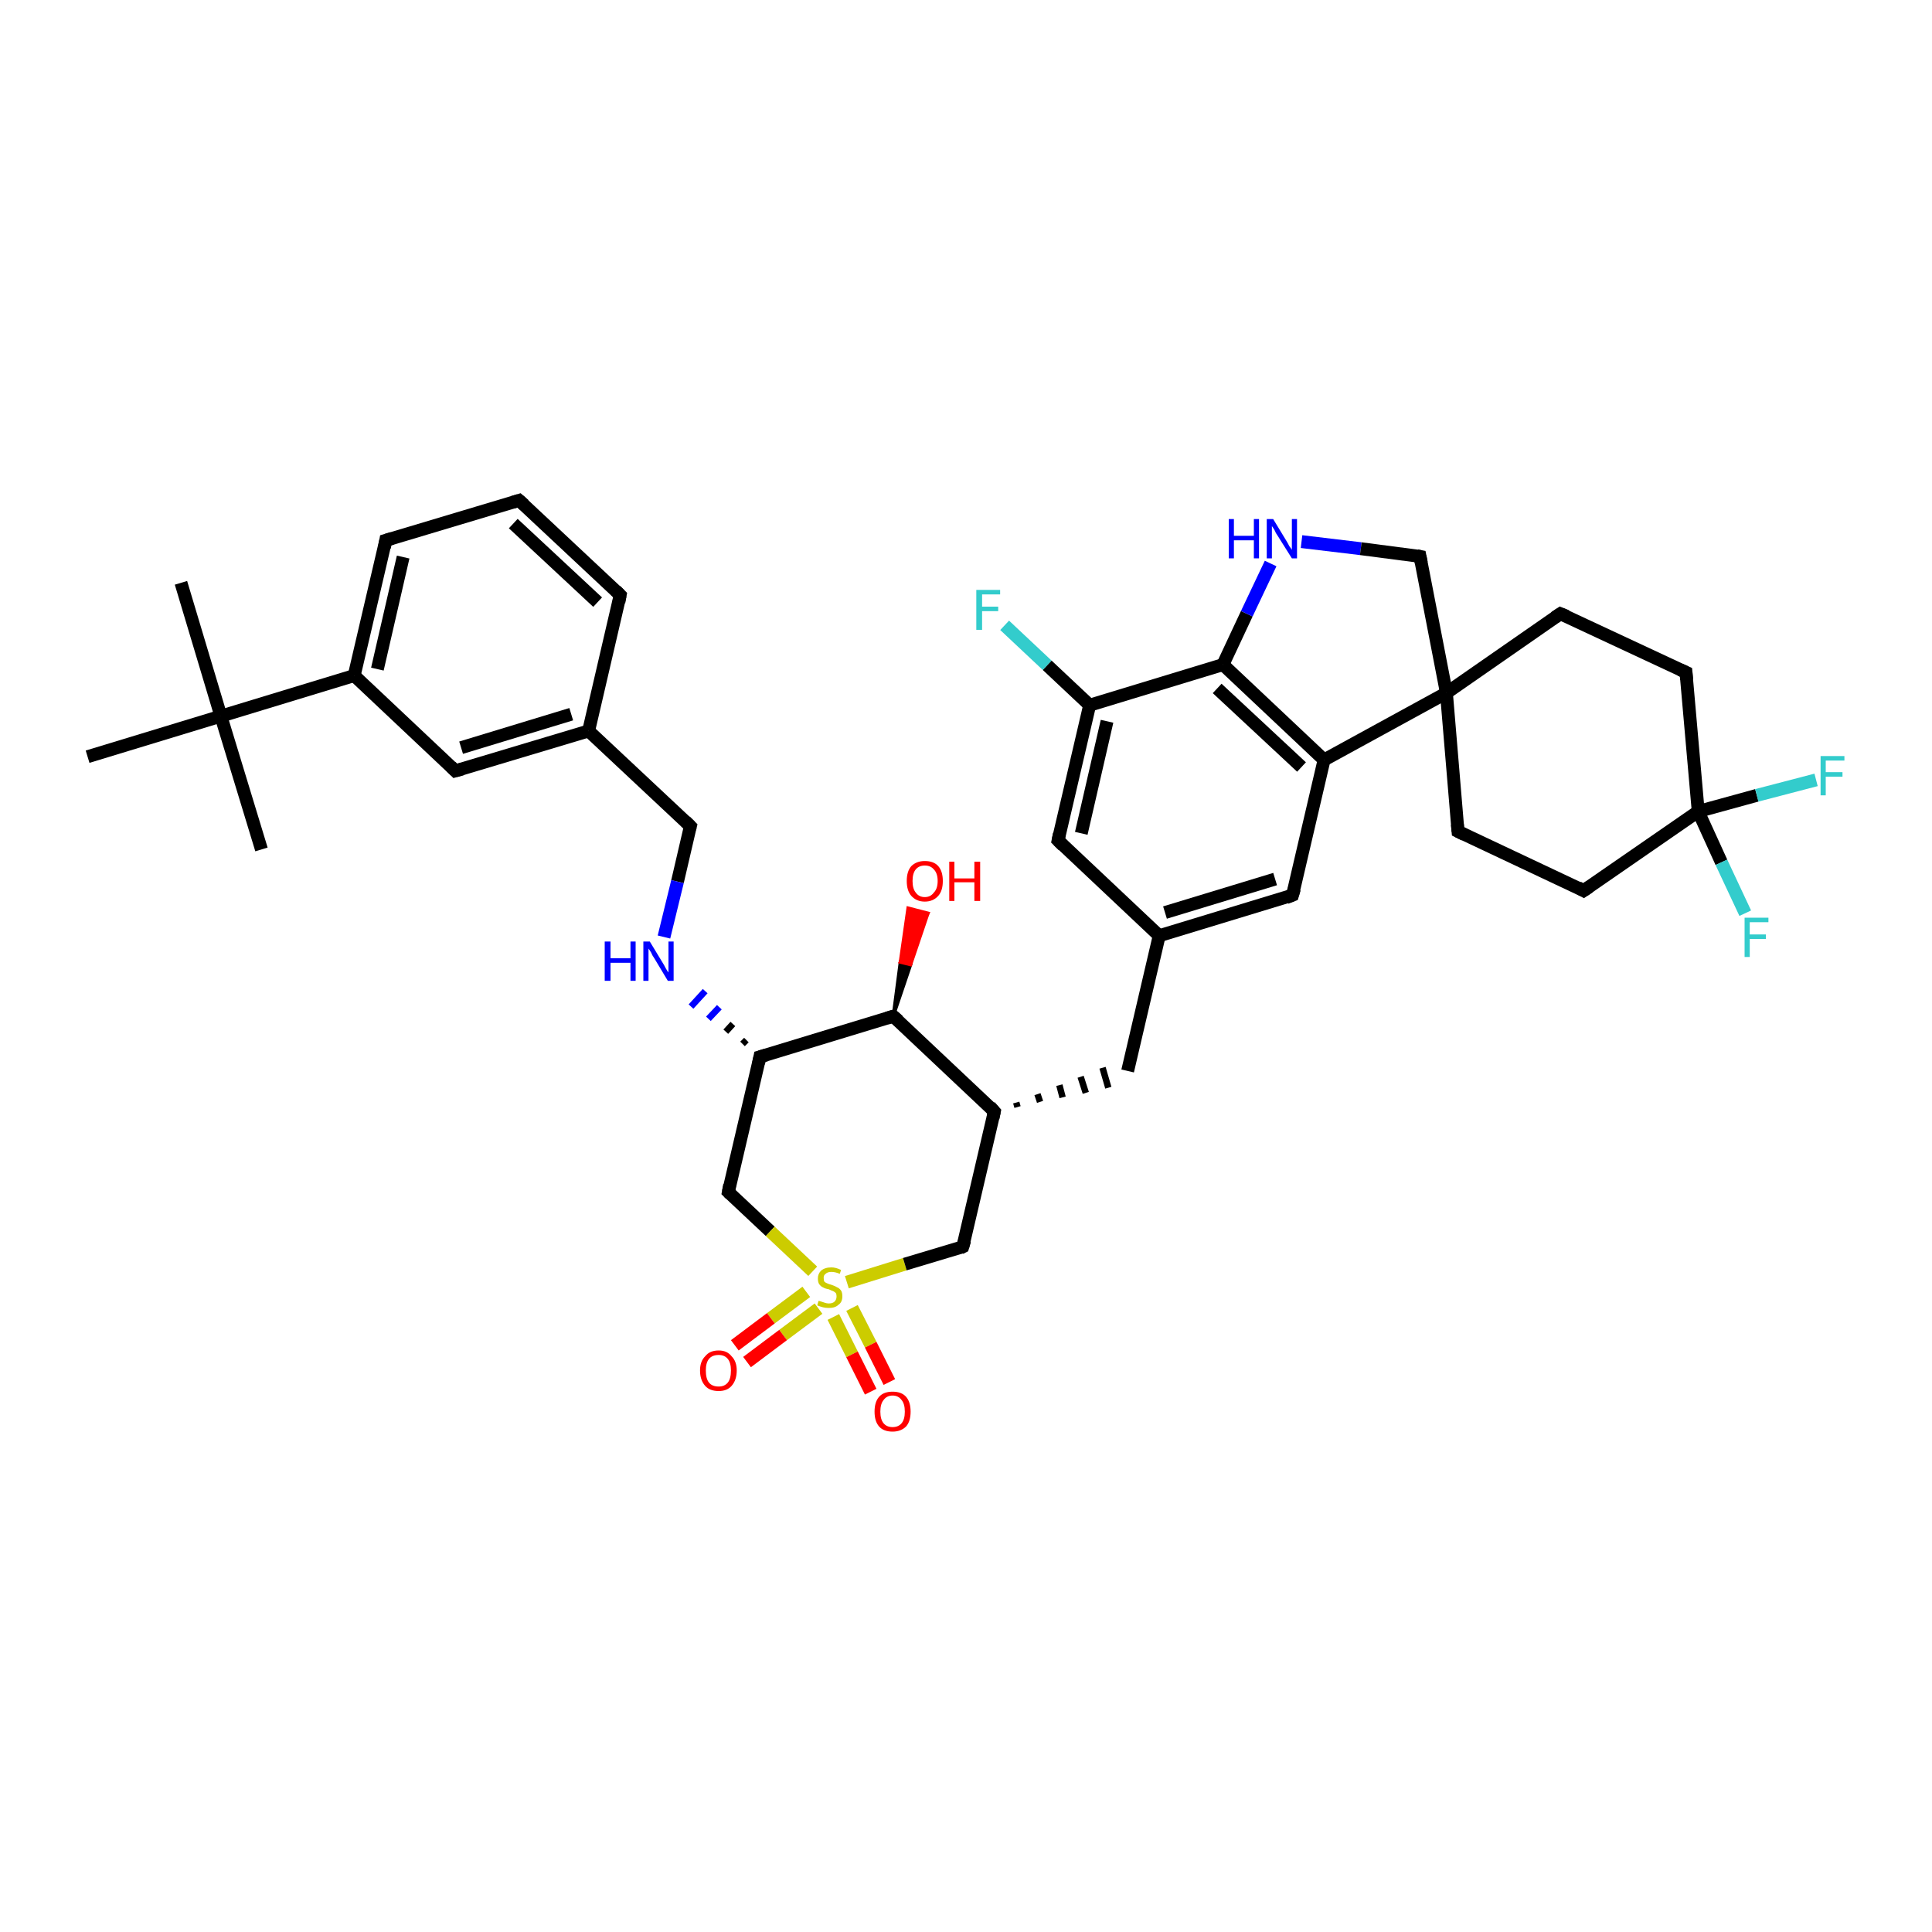 <?xml version='1.0' encoding='iso-8859-1'?>
<svg version='1.1' baseProfile='full'
              xmlns='http://www.w3.org/2000/svg'
                      xmlns:rdkit='http://www.rdkit.org/xml'
                      xmlns:xlink='http://www.w3.org/1999/xlink'
                  xml:space='preserve'
width='300px' height='300px' viewBox='0 0 300 300'>
<!-- END OF HEADER -->
<rect style='opacity:1.0;fill:#FFFFFF;stroke:none' width='300.0' height='300.0' x='0.0' y='0.0'> </rect>
<path class='bond-0 atom-0 atom-1' d='M 28.1,90.5 L 34.3,111.2' style='fill:none;fill-rule:evenodd;stroke:#000000;stroke-width:2.0px;stroke-linecap:butt;stroke-linejoin:miter;stroke-opacity:1' />
<path class='bond-1 atom-1 atom-2' d='M 34.3,111.2 L 40.6,131.9' style='fill:none;fill-rule:evenodd;stroke:#000000;stroke-width:2.0px;stroke-linecap:butt;stroke-linejoin:miter;stroke-opacity:1' />
<path class='bond-2 atom-1 atom-3' d='M 34.3,111.2 L 13.6,117.5' style='fill:none;fill-rule:evenodd;stroke:#000000;stroke-width:2.0px;stroke-linecap:butt;stroke-linejoin:miter;stroke-opacity:1' />
<path class='bond-3 atom-1 atom-4' d='M 34.3,111.2 L 55.0,104.9' style='fill:none;fill-rule:evenodd;stroke:#000000;stroke-width:2.0px;stroke-linecap:butt;stroke-linejoin:miter;stroke-opacity:1' />
<path class='bond-4 atom-4 atom-5' d='M 55.0,104.9 L 59.9,83.9' style='fill:none;fill-rule:evenodd;stroke:#000000;stroke-width:2.0px;stroke-linecap:butt;stroke-linejoin:miter;stroke-opacity:1' />
<path class='bond-4 atom-4 atom-5' d='M 58.6,103.9 L 62.6,86.5' style='fill:none;fill-rule:evenodd;stroke:#000000;stroke-width:2.0px;stroke-linecap:butt;stroke-linejoin:miter;stroke-opacity:1' />
<path class='bond-5 atom-5 atom-6' d='M 59.9,83.9 L 80.6,77.7' style='fill:none;fill-rule:evenodd;stroke:#000000;stroke-width:2.0px;stroke-linecap:butt;stroke-linejoin:miter;stroke-opacity:1' />
<path class='bond-6 atom-6 atom-7' d='M 80.6,77.7 L 96.3,92.4' style='fill:none;fill-rule:evenodd;stroke:#000000;stroke-width:2.0px;stroke-linecap:butt;stroke-linejoin:miter;stroke-opacity:1' />
<path class='bond-6 atom-6 atom-7' d='M 79.7,81.3 L 92.8,93.5' style='fill:none;fill-rule:evenodd;stroke:#000000;stroke-width:2.0px;stroke-linecap:butt;stroke-linejoin:miter;stroke-opacity:1' />
<path class='bond-7 atom-7 atom-8' d='M 96.3,92.4 L 91.4,113.5' style='fill:none;fill-rule:evenodd;stroke:#000000;stroke-width:2.0px;stroke-linecap:butt;stroke-linejoin:miter;stroke-opacity:1' />
<path class='bond-8 atom-8 atom-9' d='M 91.4,113.5 L 107.2,128.3' style='fill:none;fill-rule:evenodd;stroke:#000000;stroke-width:2.0px;stroke-linecap:butt;stroke-linejoin:miter;stroke-opacity:1' />
<path class='bond-9 atom-9 atom-10' d='M 107.2,128.3 L 105.2,136.9' style='fill:none;fill-rule:evenodd;stroke:#000000;stroke-width:2.0px;stroke-linecap:butt;stroke-linejoin:miter;stroke-opacity:1' />
<path class='bond-9 atom-9 atom-10' d='M 105.2,136.9 L 103.1,145.5' style='fill:none;fill-rule:evenodd;stroke:#0000FF;stroke-width:2.0px;stroke-linecap:butt;stroke-linejoin:miter;stroke-opacity:1' />
<path class='bond-10 atom-11 atom-10' d='M 115.9,161.5 L 115.3,162.1' style='fill:none;fill-rule:evenodd;stroke:#000000;stroke-width:1.0px;stroke-linecap:butt;stroke-linejoin:miter;stroke-opacity:1' />
<path class='bond-10 atom-11 atom-10' d='M 113.8,159.0 L 112.7,160.2' style='fill:none;fill-rule:evenodd;stroke:#000000;stroke-width:1.0px;stroke-linecap:butt;stroke-linejoin:miter;stroke-opacity:1' />
<path class='bond-10 atom-11 atom-10' d='M 111.7,156.4 L 110.0,158.2' style='fill:none;fill-rule:evenodd;stroke:#0000FF;stroke-width:1.0px;stroke-linecap:butt;stroke-linejoin:miter;stroke-opacity:1' />
<path class='bond-10 atom-11 atom-10' d='M 109.5,153.9 L 107.3,156.3' style='fill:none;fill-rule:evenodd;stroke:#0000FF;stroke-width:1.0px;stroke-linecap:butt;stroke-linejoin:miter;stroke-opacity:1' />
<path class='bond-11 atom-11 atom-12' d='M 118.0,164.1 L 113.1,185.1' style='fill:none;fill-rule:evenodd;stroke:#000000;stroke-width:2.0px;stroke-linecap:butt;stroke-linejoin:miter;stroke-opacity:1' />
<path class='bond-12 atom-12 atom-13' d='M 113.1,185.1 L 119.6,191.2' style='fill:none;fill-rule:evenodd;stroke:#000000;stroke-width:2.0px;stroke-linecap:butt;stroke-linejoin:miter;stroke-opacity:1' />
<path class='bond-12 atom-12 atom-13' d='M 119.6,191.2 L 126.2,197.4' style='fill:none;fill-rule:evenodd;stroke:#CCCC00;stroke-width:2.0px;stroke-linecap:butt;stroke-linejoin:miter;stroke-opacity:1' />
<path class='bond-13 atom-13 atom-14' d='M 129.4,204.5 L 132.3,210.3' style='fill:none;fill-rule:evenodd;stroke:#CCCC00;stroke-width:2.0px;stroke-linecap:butt;stroke-linejoin:miter;stroke-opacity:1' />
<path class='bond-13 atom-13 atom-14' d='M 132.3,210.3 L 135.2,216.1' style='fill:none;fill-rule:evenodd;stroke:#FF0000;stroke-width:2.0px;stroke-linecap:butt;stroke-linejoin:miter;stroke-opacity:1' />
<path class='bond-13 atom-13 atom-14' d='M 132.3,203.1 L 135.2,208.8' style='fill:none;fill-rule:evenodd;stroke:#CCCC00;stroke-width:2.0px;stroke-linecap:butt;stroke-linejoin:miter;stroke-opacity:1' />
<path class='bond-13 atom-13 atom-14' d='M 135.2,208.8 L 138.1,214.6' style='fill:none;fill-rule:evenodd;stroke:#FF0000;stroke-width:2.0px;stroke-linecap:butt;stroke-linejoin:miter;stroke-opacity:1' />
<path class='bond-14 atom-13 atom-15' d='M 125.2,200.6 L 119.7,204.7' style='fill:none;fill-rule:evenodd;stroke:#CCCC00;stroke-width:2.0px;stroke-linecap:butt;stroke-linejoin:miter;stroke-opacity:1' />
<path class='bond-14 atom-13 atom-15' d='M 119.7,204.7 L 114.1,208.9' style='fill:none;fill-rule:evenodd;stroke:#FF0000;stroke-width:2.0px;stroke-linecap:butt;stroke-linejoin:miter;stroke-opacity:1' />
<path class='bond-14 atom-13 atom-15' d='M 127.1,203.2 L 121.6,207.3' style='fill:none;fill-rule:evenodd;stroke:#CCCC00;stroke-width:2.0px;stroke-linecap:butt;stroke-linejoin:miter;stroke-opacity:1' />
<path class='bond-14 atom-13 atom-15' d='M 121.6,207.3 L 116.0,211.5' style='fill:none;fill-rule:evenodd;stroke:#FF0000;stroke-width:2.0px;stroke-linecap:butt;stroke-linejoin:miter;stroke-opacity:1' />
<path class='bond-15 atom-13 atom-16' d='M 131.5,199.1 L 140.5,196.3' style='fill:none;fill-rule:evenodd;stroke:#CCCC00;stroke-width:2.0px;stroke-linecap:butt;stroke-linejoin:miter;stroke-opacity:1' />
<path class='bond-15 atom-13 atom-16' d='M 140.5,196.3 L 149.5,193.6' style='fill:none;fill-rule:evenodd;stroke:#000000;stroke-width:2.0px;stroke-linecap:butt;stroke-linejoin:miter;stroke-opacity:1' />
<path class='bond-16 atom-16 atom-17' d='M 149.5,193.6 L 154.4,172.6' style='fill:none;fill-rule:evenodd;stroke:#000000;stroke-width:2.0px;stroke-linecap:butt;stroke-linejoin:miter;stroke-opacity:1' />
<path class='bond-17 atom-17 atom-18' d='M 158.0,171.9 L 157.8,171.2' style='fill:none;fill-rule:evenodd;stroke:#000000;stroke-width:1.0px;stroke-linecap:butt;stroke-linejoin:miter;stroke-opacity:1' />
<path class='bond-17 atom-17 atom-18' d='M 161.5,171.1 L 161.1,169.9' style='fill:none;fill-rule:evenodd;stroke:#000000;stroke-width:1.0px;stroke-linecap:butt;stroke-linejoin:miter;stroke-opacity:1' />
<path class='bond-17 atom-17 atom-18' d='M 165.0,170.4 L 164.5,168.5' style='fill:none;fill-rule:evenodd;stroke:#000000;stroke-width:1.0px;stroke-linecap:butt;stroke-linejoin:miter;stroke-opacity:1' />
<path class='bond-17 atom-17 atom-18' d='M 168.6,169.7 L 167.8,167.2' style='fill:none;fill-rule:evenodd;stroke:#000000;stroke-width:1.0px;stroke-linecap:butt;stroke-linejoin:miter;stroke-opacity:1' />
<path class='bond-17 atom-17 atom-18' d='M 172.1,168.9 L 171.2,165.8' style='fill:none;fill-rule:evenodd;stroke:#000000;stroke-width:1.0px;stroke-linecap:butt;stroke-linejoin:miter;stroke-opacity:1' />
<path class='bond-18 atom-18 atom-19' d='M 175.1,166.3 L 180.0,145.3' style='fill:none;fill-rule:evenodd;stroke:#000000;stroke-width:2.0px;stroke-linecap:butt;stroke-linejoin:miter;stroke-opacity:1' />
<path class='bond-19 atom-19 atom-20' d='M 180.0,145.3 L 200.7,139.0' style='fill:none;fill-rule:evenodd;stroke:#000000;stroke-width:2.0px;stroke-linecap:butt;stroke-linejoin:miter;stroke-opacity:1' />
<path class='bond-19 atom-19 atom-20' d='M 180.9,141.7 L 198.0,136.5' style='fill:none;fill-rule:evenodd;stroke:#000000;stroke-width:2.0px;stroke-linecap:butt;stroke-linejoin:miter;stroke-opacity:1' />
<path class='bond-20 atom-20 atom-21' d='M 200.7,139.0 L 205.6,118.0' style='fill:none;fill-rule:evenodd;stroke:#000000;stroke-width:2.0px;stroke-linecap:butt;stroke-linejoin:miter;stroke-opacity:1' />
<path class='bond-21 atom-21 atom-22' d='M 205.6,118.0 L 189.9,103.2' style='fill:none;fill-rule:evenodd;stroke:#000000;stroke-width:2.0px;stroke-linecap:butt;stroke-linejoin:miter;stroke-opacity:1' />
<path class='bond-21 atom-21 atom-22' d='M 202.1,119.1 L 189.0,106.9' style='fill:none;fill-rule:evenodd;stroke:#000000;stroke-width:2.0px;stroke-linecap:butt;stroke-linejoin:miter;stroke-opacity:1' />
<path class='bond-22 atom-22 atom-23' d='M 189.9,103.2 L 193.6,95.3' style='fill:none;fill-rule:evenodd;stroke:#000000;stroke-width:2.0px;stroke-linecap:butt;stroke-linejoin:miter;stroke-opacity:1' />
<path class='bond-22 atom-22 atom-23' d='M 193.6,95.3 L 197.3,87.5' style='fill:none;fill-rule:evenodd;stroke:#0000FF;stroke-width:2.0px;stroke-linecap:butt;stroke-linejoin:miter;stroke-opacity:1' />
<path class='bond-23 atom-23 atom-24' d='M 202.1,84.1 L 211.3,85.2' style='fill:none;fill-rule:evenodd;stroke:#0000FF;stroke-width:2.0px;stroke-linecap:butt;stroke-linejoin:miter;stroke-opacity:1' />
<path class='bond-23 atom-23 atom-24' d='M 211.3,85.2 L 220.5,86.4' style='fill:none;fill-rule:evenodd;stroke:#000000;stroke-width:2.0px;stroke-linecap:butt;stroke-linejoin:miter;stroke-opacity:1' />
<path class='bond-24 atom-24 atom-25' d='M 220.5,86.4 L 224.6,107.6' style='fill:none;fill-rule:evenodd;stroke:#000000;stroke-width:2.0px;stroke-linecap:butt;stroke-linejoin:miter;stroke-opacity:1' />
<path class='bond-25 atom-25 atom-26' d='M 224.6,107.6 L 226.4,129.1' style='fill:none;fill-rule:evenodd;stroke:#000000;stroke-width:2.0px;stroke-linecap:butt;stroke-linejoin:miter;stroke-opacity:1' />
<path class='bond-26 atom-26 atom-27' d='M 226.4,129.1 L 245.9,138.3' style='fill:none;fill-rule:evenodd;stroke:#000000;stroke-width:2.0px;stroke-linecap:butt;stroke-linejoin:miter;stroke-opacity:1' />
<path class='bond-27 atom-27 atom-28' d='M 245.9,138.3 L 263.7,126.0' style='fill:none;fill-rule:evenodd;stroke:#000000;stroke-width:2.0px;stroke-linecap:butt;stroke-linejoin:miter;stroke-opacity:1' />
<path class='bond-28 atom-28 atom-29' d='M 263.7,126.0 L 272.8,123.5' style='fill:none;fill-rule:evenodd;stroke:#000000;stroke-width:2.0px;stroke-linecap:butt;stroke-linejoin:miter;stroke-opacity:1' />
<path class='bond-28 atom-28 atom-29' d='M 272.8,123.5 L 282.0,121.1' style='fill:none;fill-rule:evenodd;stroke:#33CCCC;stroke-width:2.0px;stroke-linecap:butt;stroke-linejoin:miter;stroke-opacity:1' />
<path class='bond-29 atom-28 atom-30' d='M 263.7,126.0 L 267.3,133.9' style='fill:none;fill-rule:evenodd;stroke:#000000;stroke-width:2.0px;stroke-linecap:butt;stroke-linejoin:miter;stroke-opacity:1' />
<path class='bond-29 atom-28 atom-30' d='M 267.3,133.9 L 271.0,141.8' style='fill:none;fill-rule:evenodd;stroke:#33CCCC;stroke-width:2.0px;stroke-linecap:butt;stroke-linejoin:miter;stroke-opacity:1' />
<path class='bond-30 atom-28 atom-31' d='M 263.7,126.0 L 261.8,104.4' style='fill:none;fill-rule:evenodd;stroke:#000000;stroke-width:2.0px;stroke-linecap:butt;stroke-linejoin:miter;stroke-opacity:1' />
<path class='bond-31 atom-31 atom-32' d='M 261.8,104.4 L 242.3,95.3' style='fill:none;fill-rule:evenodd;stroke:#000000;stroke-width:2.0px;stroke-linecap:butt;stroke-linejoin:miter;stroke-opacity:1' />
<path class='bond-32 atom-22 atom-33' d='M 189.9,103.2 L 169.2,109.5' style='fill:none;fill-rule:evenodd;stroke:#000000;stroke-width:2.0px;stroke-linecap:butt;stroke-linejoin:miter;stroke-opacity:1' />
<path class='bond-33 atom-33 atom-34' d='M 169.2,109.5 L 162.6,103.3' style='fill:none;fill-rule:evenodd;stroke:#000000;stroke-width:2.0px;stroke-linecap:butt;stroke-linejoin:miter;stroke-opacity:1' />
<path class='bond-33 atom-33 atom-34' d='M 162.6,103.3 L 156.0,97.1' style='fill:none;fill-rule:evenodd;stroke:#33CCCC;stroke-width:2.0px;stroke-linecap:butt;stroke-linejoin:miter;stroke-opacity:1' />
<path class='bond-34 atom-33 atom-35' d='M 169.2,109.5 L 164.3,130.5' style='fill:none;fill-rule:evenodd;stroke:#000000;stroke-width:2.0px;stroke-linecap:butt;stroke-linejoin:miter;stroke-opacity:1' />
<path class='bond-34 atom-33 atom-35' d='M 171.9,112.0 L 167.9,129.4' style='fill:none;fill-rule:evenodd;stroke:#000000;stroke-width:2.0px;stroke-linecap:butt;stroke-linejoin:miter;stroke-opacity:1' />
<path class='bond-35 atom-17 atom-36' d='M 154.4,172.6 L 138.7,157.8' style='fill:none;fill-rule:evenodd;stroke:#000000;stroke-width:2.0px;stroke-linecap:butt;stroke-linejoin:miter;stroke-opacity:1' />
<path class='bond-36 atom-36 atom-37' d='M 138.7,157.8 L 139.8,149.4 L 141.4,149.8 Z' style='fill:#000000;fill-rule:evenodd;fill-opacity:1;stroke:#000000;stroke-width:0.5px;stroke-linecap:butt;stroke-linejoin:miter;stroke-opacity:1;' />
<path class='bond-36 atom-36 atom-37' d='M 139.8,149.4 L 144.1,141.8 L 141.0,141.0 Z' style='fill:#FF0000;fill-rule:evenodd;fill-opacity:1;stroke:#FF0000;stroke-width:0.5px;stroke-linecap:butt;stroke-linejoin:miter;stroke-opacity:1;' />
<path class='bond-36 atom-36 atom-37' d='M 139.8,149.4 L 141.4,149.8 L 144.1,141.8 Z' style='fill:#FF0000;fill-rule:evenodd;fill-opacity:1;stroke:#FF0000;stroke-width:0.5px;stroke-linecap:butt;stroke-linejoin:miter;stroke-opacity:1;' />
<path class='bond-37 atom-8 atom-38' d='M 91.4,113.5 L 70.7,119.7' style='fill:none;fill-rule:evenodd;stroke:#000000;stroke-width:2.0px;stroke-linecap:butt;stroke-linejoin:miter;stroke-opacity:1' />
<path class='bond-37 atom-8 atom-38' d='M 88.7,110.9 L 71.6,116.1' style='fill:none;fill-rule:evenodd;stroke:#000000;stroke-width:2.0px;stroke-linecap:butt;stroke-linejoin:miter;stroke-opacity:1' />
<path class='bond-38 atom-38 atom-4' d='M 70.7,119.7 L 55.0,104.9' style='fill:none;fill-rule:evenodd;stroke:#000000;stroke-width:2.0px;stroke-linecap:butt;stroke-linejoin:miter;stroke-opacity:1' />
<path class='bond-39 atom-36 atom-11' d='M 138.7,157.8 L 118.0,164.1' style='fill:none;fill-rule:evenodd;stroke:#000000;stroke-width:2.0px;stroke-linecap:butt;stroke-linejoin:miter;stroke-opacity:1' />
<path class='bond-40 atom-35 atom-19' d='M 164.3,130.5 L 180.0,145.3' style='fill:none;fill-rule:evenodd;stroke:#000000;stroke-width:2.0px;stroke-linecap:butt;stroke-linejoin:miter;stroke-opacity:1' />
<path class='bond-41 atom-25 atom-21' d='M 224.6,107.6 L 205.6,118.0' style='fill:none;fill-rule:evenodd;stroke:#000000;stroke-width:2.0px;stroke-linecap:butt;stroke-linejoin:miter;stroke-opacity:1' />
<path class='bond-42 atom-32 atom-25' d='M 242.3,95.3 L 224.6,107.6' style='fill:none;fill-rule:evenodd;stroke:#000000;stroke-width:2.0px;stroke-linecap:butt;stroke-linejoin:miter;stroke-opacity:1' />
<path d='M 59.7,85.0 L 59.9,83.9 L 60.9,83.6' style='fill:none;stroke:#000000;stroke-width:2.0px;stroke-linecap:butt;stroke-linejoin:miter;stroke-opacity:1;' />
<path d='M 79.6,78.0 L 80.6,77.7 L 81.4,78.4' style='fill:none;stroke:#000000;stroke-width:2.0px;stroke-linecap:butt;stroke-linejoin:miter;stroke-opacity:1;' />
<path d='M 95.6,91.7 L 96.3,92.4 L 96.1,93.5' style='fill:none;stroke:#000000;stroke-width:2.0px;stroke-linecap:butt;stroke-linejoin:miter;stroke-opacity:1;' />
<path d='M 106.4,127.5 L 107.2,128.3 L 107.1,128.7' style='fill:none;stroke:#000000;stroke-width:2.0px;stroke-linecap:butt;stroke-linejoin:miter;stroke-opacity:1;' />
<path d='M 117.8,165.1 L 118.0,164.1 L 119.0,163.8' style='fill:none;stroke:#000000;stroke-width:2.0px;stroke-linecap:butt;stroke-linejoin:miter;stroke-opacity:1;' />
<path d='M 113.3,184.0 L 113.1,185.1 L 113.4,185.4' style='fill:none;stroke:#000000;stroke-width:2.0px;stroke-linecap:butt;stroke-linejoin:miter;stroke-opacity:1;' />
<path d='M 149.1,193.8 L 149.5,193.6 L 149.8,192.6' style='fill:none;stroke:#000000;stroke-width:2.0px;stroke-linecap:butt;stroke-linejoin:miter;stroke-opacity:1;' />
<path d='M 154.2,173.6 L 154.4,172.6 L 153.7,171.8' style='fill:none;stroke:#000000;stroke-width:2.0px;stroke-linecap:butt;stroke-linejoin:miter;stroke-opacity:1;' />
<path d='M 199.7,139.4 L 200.7,139.0 L 201.0,138.0' style='fill:none;stroke:#000000;stroke-width:2.0px;stroke-linecap:butt;stroke-linejoin:miter;stroke-opacity:1;' />
<path d='M 220.0,86.3 L 220.5,86.4 L 220.7,87.4' style='fill:none;stroke:#000000;stroke-width:2.0px;stroke-linecap:butt;stroke-linejoin:miter;stroke-opacity:1;' />
<path d='M 226.3,128.0 L 226.4,129.1 L 227.4,129.6' style='fill:none;stroke:#000000;stroke-width:2.0px;stroke-linecap:butt;stroke-linejoin:miter;stroke-opacity:1;' />
<path d='M 245.0,137.8 L 245.9,138.3 L 246.8,137.7' style='fill:none;stroke:#000000;stroke-width:2.0px;stroke-linecap:butt;stroke-linejoin:miter;stroke-opacity:1;' />
<path d='M 261.9,105.5 L 261.8,104.4 L 260.9,104.0' style='fill:none;stroke:#000000;stroke-width:2.0px;stroke-linecap:butt;stroke-linejoin:miter;stroke-opacity:1;' />
<path d='M 243.3,95.7 L 242.3,95.3 L 241.4,95.9' style='fill:none;stroke:#000000;stroke-width:2.0px;stroke-linecap:butt;stroke-linejoin:miter;stroke-opacity:1;' />
<path d='M 164.5,129.5 L 164.3,130.5 L 165.1,131.3' style='fill:none;stroke:#000000;stroke-width:2.0px;stroke-linecap:butt;stroke-linejoin:miter;stroke-opacity:1;' />
<path d='M 139.5,158.5 L 138.7,157.8 L 137.7,158.1' style='fill:none;stroke:#000000;stroke-width:2.0px;stroke-linecap:butt;stroke-linejoin:miter;stroke-opacity:1;' />
<path d='M 71.8,119.4 L 70.7,119.7 L 70.0,119.0' style='fill:none;stroke:#000000;stroke-width:2.0px;stroke-linecap:butt;stroke-linejoin:miter;stroke-opacity:1;' />
<path class='atom-10' d='M 93.9 146.2
L 94.8 146.2
L 94.8 148.8
L 97.9 148.8
L 97.9 146.2
L 98.7 146.2
L 98.7 152.3
L 97.9 152.3
L 97.9 149.5
L 94.8 149.5
L 94.8 152.3
L 93.9 152.3
L 93.9 146.2
' fill='#0000FF'/>
<path class='atom-10' d='M 100.9 146.2
L 102.9 149.5
Q 103.1 149.8, 103.4 150.4
Q 103.7 150.9, 103.8 151.0
L 103.8 146.2
L 104.6 146.2
L 104.6 152.3
L 103.7 152.3
L 101.6 148.8
Q 101.3 148.4, 101.1 147.9
Q 100.8 147.4, 100.7 147.3
L 100.7 152.3
L 99.9 152.3
L 99.9 146.2
L 100.9 146.2
' fill='#0000FF'/>
<path class='atom-13' d='M 127.1 202.0
Q 127.2 202.0, 127.5 202.1
Q 127.8 202.2, 128.1 202.3
Q 128.4 202.4, 128.7 202.4
Q 129.3 202.4, 129.6 202.1
Q 129.9 201.8, 129.9 201.3
Q 129.9 201.0, 129.8 200.8
Q 129.6 200.6, 129.4 200.5
Q 129.1 200.4, 128.7 200.2
Q 128.1 200.1, 127.8 199.9
Q 127.5 199.8, 127.2 199.4
Q 127.0 199.1, 127.0 198.5
Q 127.0 197.8, 127.5 197.3
Q 128.1 196.8, 129.1 196.8
Q 129.8 196.8, 130.6 197.2
L 130.4 197.8
Q 129.7 197.5, 129.1 197.5
Q 128.5 197.5, 128.2 197.8
Q 127.9 198.0, 127.9 198.4
Q 127.9 198.8, 128.0 199.0
Q 128.2 199.2, 128.5 199.3
Q 128.7 199.4, 129.1 199.5
Q 129.7 199.7, 130.0 199.9
Q 130.3 200.0, 130.6 200.4
Q 130.8 200.7, 130.8 201.3
Q 130.8 202.2, 130.2 202.6
Q 129.7 203.1, 128.7 203.1
Q 128.2 203.1, 127.8 203.0
Q 127.4 202.9, 126.9 202.7
L 127.1 202.0
' fill='#CCCC00'/>
<path class='atom-14' d='M 135.8 219.2
Q 135.8 217.7, 136.5 216.9
Q 137.2 216.1, 138.6 216.1
Q 140.0 216.1, 140.7 216.9
Q 141.4 217.7, 141.4 219.2
Q 141.4 220.7, 140.7 221.5
Q 139.9 222.3, 138.6 222.3
Q 137.2 222.3, 136.5 221.5
Q 135.8 220.7, 135.8 219.2
M 138.6 221.6
Q 139.5 221.6, 140.0 221.0
Q 140.5 220.4, 140.5 219.2
Q 140.5 218.0, 140.0 217.4
Q 139.5 216.7, 138.6 216.7
Q 137.7 216.7, 137.2 217.4
Q 136.7 218.0, 136.7 219.2
Q 136.7 220.4, 137.2 221.0
Q 137.7 221.6, 138.6 221.6
' fill='#FF0000'/>
<path class='atom-15' d='M 108.7 212.8
Q 108.7 211.4, 109.5 210.6
Q 110.2 209.7, 111.6 209.7
Q 112.9 209.7, 113.6 210.6
Q 114.4 211.4, 114.4 212.8
Q 114.4 214.3, 113.6 215.2
Q 112.9 216.0, 111.6 216.0
Q 110.2 216.0, 109.5 215.2
Q 108.7 214.3, 108.7 212.8
M 111.6 215.3
Q 112.5 215.3, 113.0 214.7
Q 113.5 214.1, 113.5 212.8
Q 113.5 211.6, 113.0 211.0
Q 112.5 210.4, 111.6 210.4
Q 110.6 210.4, 110.1 211.0
Q 109.6 211.6, 109.6 212.8
Q 109.6 214.1, 110.1 214.7
Q 110.6 215.3, 111.6 215.3
' fill='#FF0000'/>
<path class='atom-23' d='M 190.8 80.6
L 191.6 80.6
L 191.6 83.2
L 194.7 83.2
L 194.7 80.6
L 195.5 80.6
L 195.5 86.7
L 194.7 86.7
L 194.7 83.9
L 191.6 83.9
L 191.6 86.7
L 190.8 86.7
L 190.8 80.6
' fill='#0000FF'/>
<path class='atom-23' d='M 197.7 80.6
L 199.7 83.9
Q 199.9 84.2, 200.2 84.8
Q 200.6 85.3, 200.6 85.4
L 200.6 80.6
L 201.4 80.6
L 201.4 86.7
L 200.6 86.7
L 198.4 83.2
Q 198.1 82.8, 197.9 82.3
Q 197.6 81.8, 197.5 81.7
L 197.5 86.7
L 196.7 86.7
L 196.7 80.6
L 197.7 80.6
' fill='#0000FF'/>
<path class='atom-29' d='M 282.7 117.4
L 286.4 117.4
L 286.4 118.1
L 283.5 118.1
L 283.5 119.9
L 286.1 119.9
L 286.1 120.6
L 283.5 120.6
L 283.5 123.5
L 282.7 123.5
L 282.7 117.4
' fill='#33CCCC'/>
<path class='atom-30' d='M 270.9 142.5
L 274.6 142.5
L 274.6 143.2
L 271.7 143.2
L 271.7 145.1
L 274.2 145.1
L 274.2 145.8
L 271.7 145.8
L 271.7 148.6
L 270.9 148.6
L 270.9 142.5
' fill='#33CCCC'/>
<path class='atom-34' d='M 151.6 91.6
L 155.3 91.6
L 155.3 92.3
L 152.5 92.3
L 152.5 94.2
L 155.0 94.2
L 155.0 94.9
L 152.5 94.9
L 152.5 97.8
L 151.6 97.8
L 151.6 91.6
' fill='#33CCCC'/>
<path class='atom-37' d='M 140.8 136.8
Q 140.8 135.3, 141.5 134.5
Q 142.3 133.7, 143.6 133.7
Q 145.0 133.7, 145.7 134.5
Q 146.4 135.3, 146.4 136.8
Q 146.4 138.3, 145.7 139.1
Q 144.9 140.0, 143.6 140.0
Q 142.3 140.0, 141.5 139.1
Q 140.8 138.3, 140.8 136.8
M 143.6 139.3
Q 144.5 139.3, 145.0 138.6
Q 145.6 138.0, 145.6 136.8
Q 145.6 135.6, 145.0 135.0
Q 144.5 134.4, 143.6 134.4
Q 142.7 134.4, 142.2 135.0
Q 141.7 135.6, 141.7 136.8
Q 141.7 138.0, 142.2 138.6
Q 142.7 139.3, 143.6 139.3
' fill='#FF0000'/>
<path class='atom-37' d='M 147.4 133.8
L 148.2 133.8
L 148.2 136.4
L 151.3 136.4
L 151.3 133.8
L 152.2 133.8
L 152.2 139.9
L 151.3 139.9
L 151.3 137.0
L 148.2 137.0
L 148.2 139.9
L 147.4 139.9
L 147.4 133.8
' fill='#FF0000'/>
</svg>
